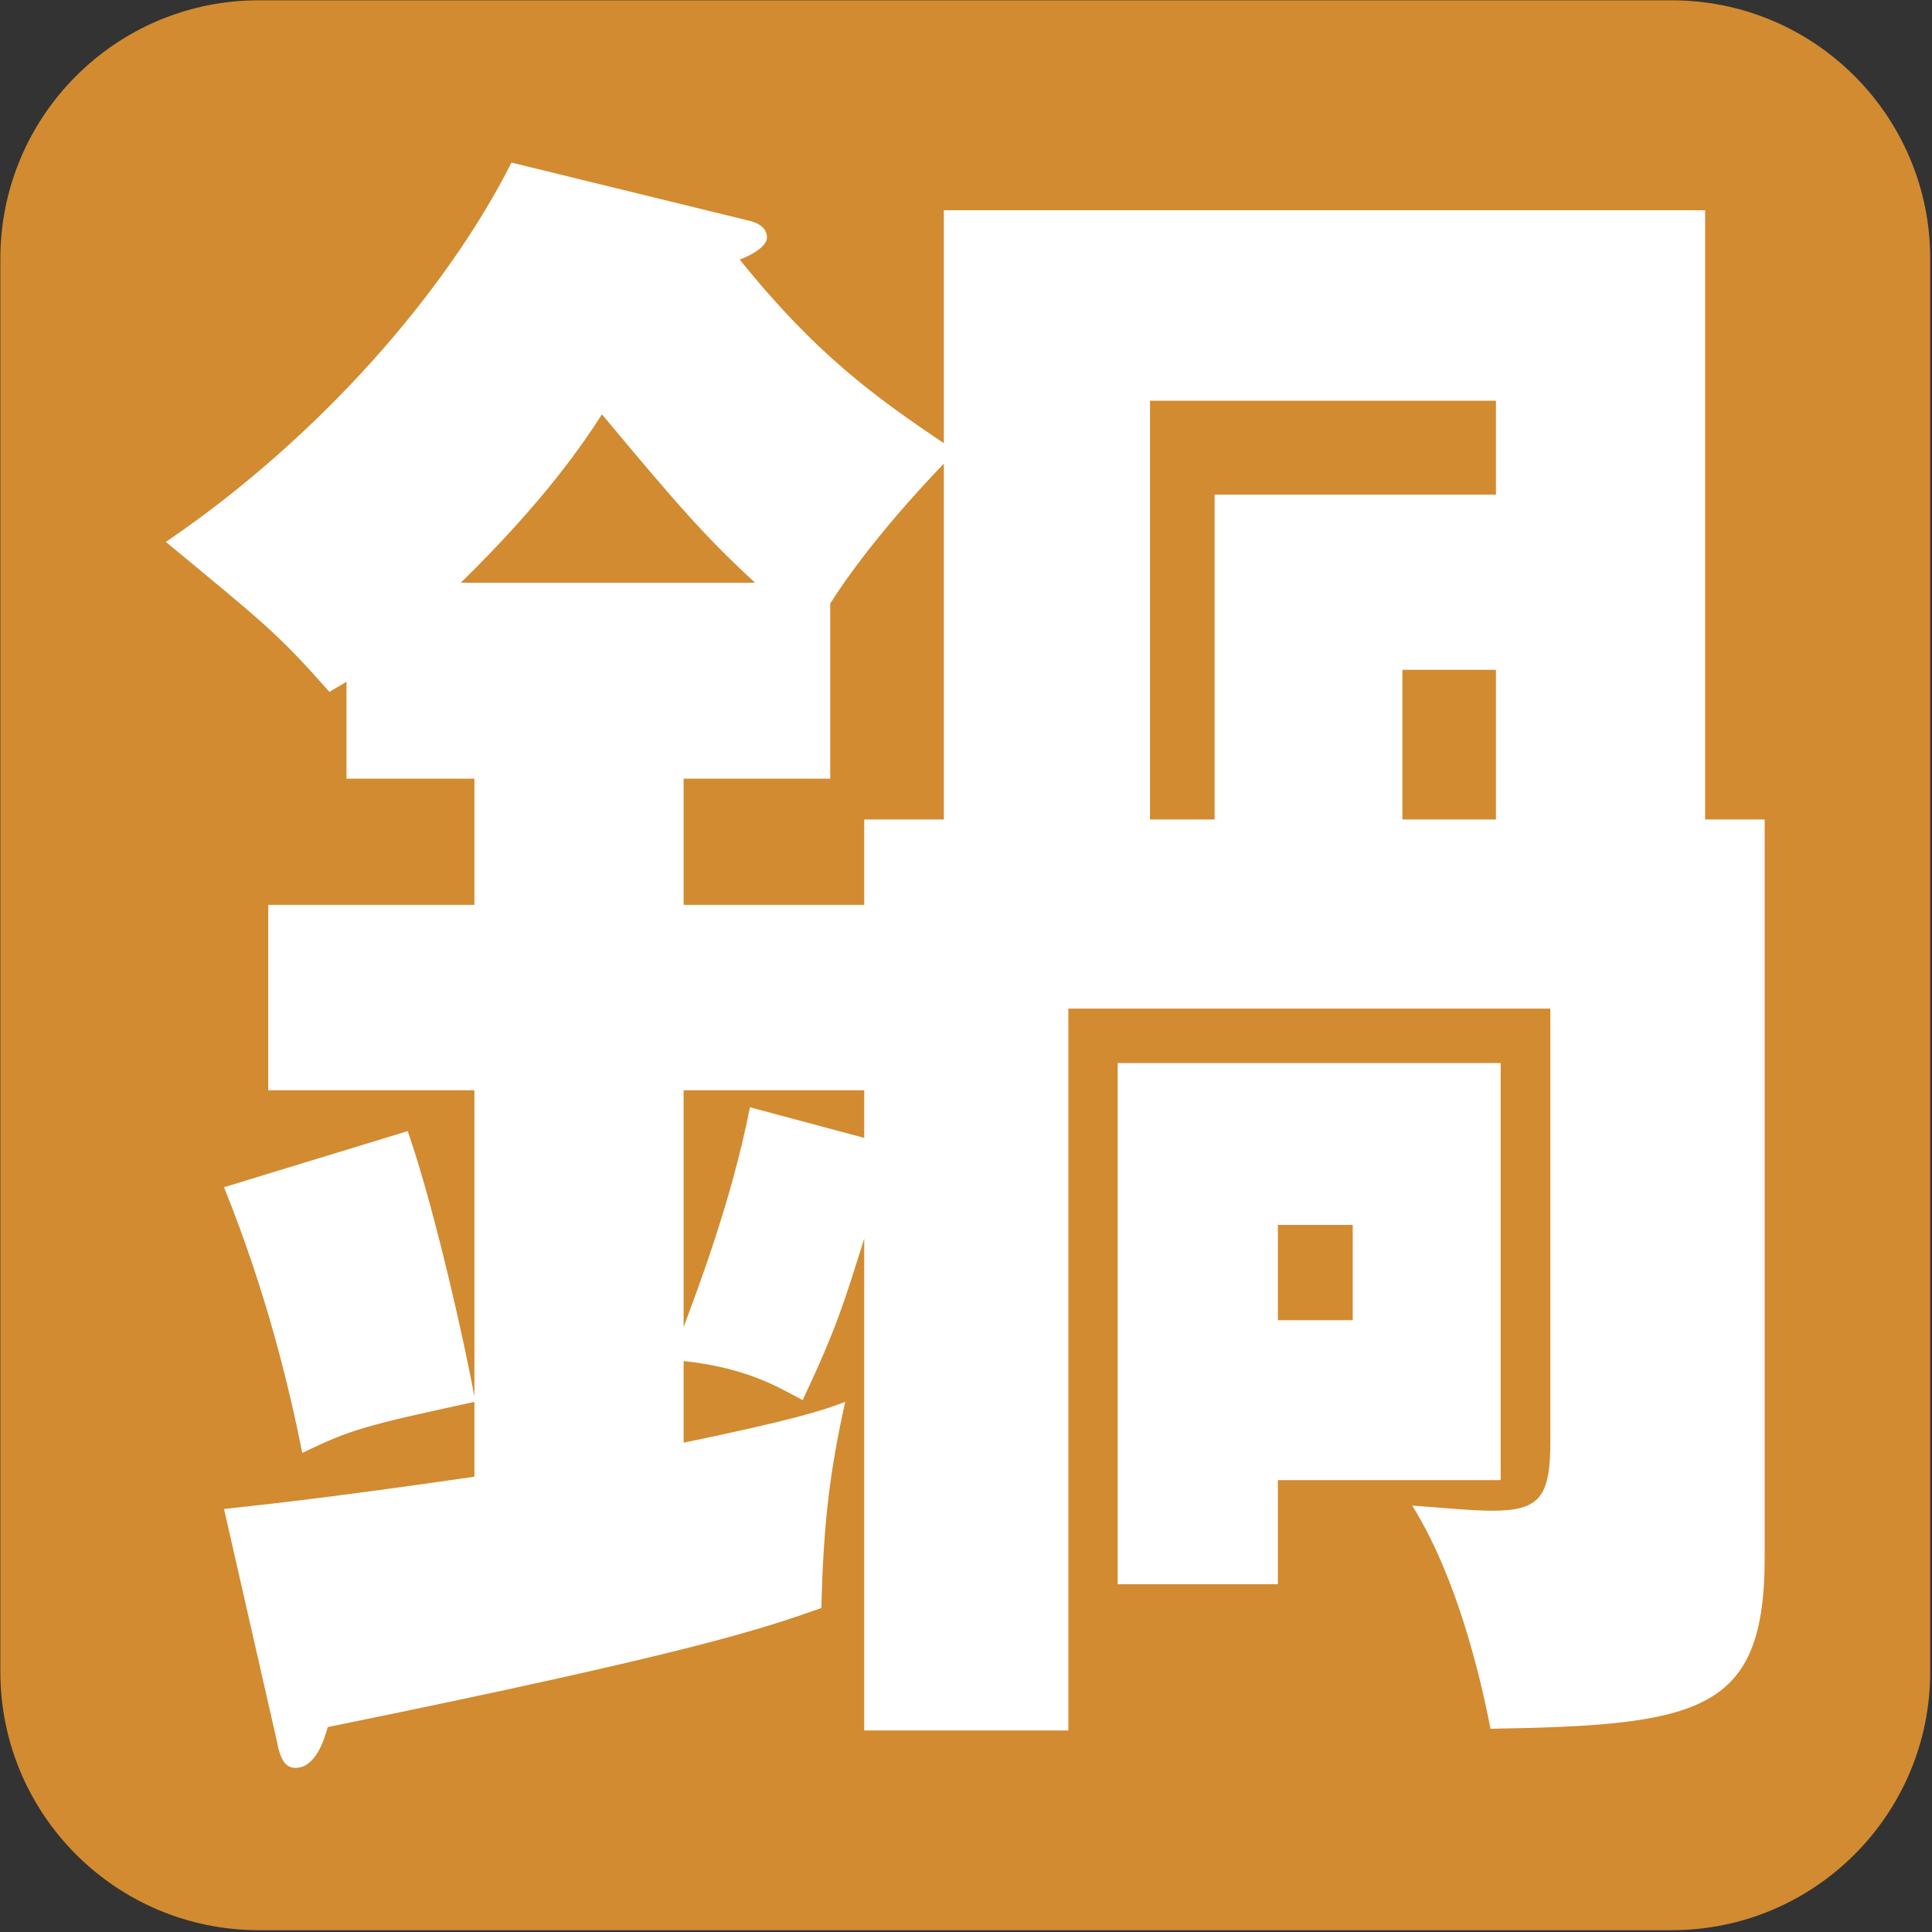 <?xml version="1.0" encoding="UTF-8" standalone="no"?>
<!DOCTYPE svg PUBLIC "-//W3C//DTD SVG 1.1//EN" "http://www.w3.org/Graphics/SVG/1.1/DTD/svg11.dtd">
<svg width="100%" height="100%" viewBox="0 0 473 473" version="1.1" xmlns="http://www.w3.org/2000/svg" xmlns:xlink="http://www.w3.org/1999/xlink" xml:space="preserve" xmlns:serif="http://www.serif.com/" style="fill-rule:evenodd;clip-rule:evenodd;stroke-linejoin:round;stroke-miterlimit:2;">
    <rect x="0" y="0" width="473" height="473" fill="#333333" stroke="none"/>
    <g transform="matrix(1,0,0,1,-1067.75,-930.074)">
        <g id="レイヤー-1" serif:id="レイヤー 1">
        </g>
        <g transform="matrix(4.167,0,0,4.167,0,0)">
            <g id="レイヤー1">
                <g>
                    <g transform="matrix(1,0,0,1,354.46,223.218)">
                        <path d="M0,113.386L-83.015,113.386C-91.401,113.386 -98.2,106.587 -98.2,98.2L-98.2,15.186C-98.2,6.799 -91.401,0 -83.015,0L0,0C8.387,0 15.186,6.799 15.186,15.186L15.186,98.2C15.186,106.587 8.387,113.386 0,113.386" style="fill:rgb(210,139,48);fill-rule:nonzero;"/>
                    </g>
                    <g transform="matrix(1,0,0,1,-8.504,-43.958)">
                        <path d="M352.635,306.511L347.139,306.511L347.139,315.305L352.635,315.305L352.635,306.511ZM339.823,344.725L344.22,344.725L344.22,339.128L339.823,339.128L339.823,344.725ZM336.106,315.305L336.106,296.218L352.635,296.218L352.635,290.702L332.309,290.702L332.309,315.305L336.106,315.305ZM352.914,329.616L352.914,354.119L339.823,354.119L339.823,360.234L330.41,360.234L330.41,329.616L352.914,329.616ZM315.52,331.215L304.908,331.215L304.908,345.125C305.607,343.226 307.706,337.83 308.805,332.214L315.52,334.012L315.52,331.215ZM320.197,315.305L320.197,294.399C319.217,295.419 315.82,298.997 313.522,302.614L313.522,312.907L304.908,312.907L304.908,320.321L315.52,320.321L315.52,315.305L320.197,315.305ZM309.105,301.395C306.207,298.716 304.608,296.898 300.111,291.502C299.012,293.2 296.813,296.499 291.817,301.395L309.105,301.395ZM368.424,315.305L368.424,358.635C368.424,367.729 364.726,368.528 352.315,368.728C352.015,367.229 350.716,360.434 347.718,355.617C349.217,355.717 351.116,355.917 352.415,355.917C355.213,355.917 355.832,355.118 355.832,351.82L355.832,326.417L327.512,326.417L327.512,368.828L315.52,368.828L315.52,339.928C314.321,343.726 313.921,345.125 311.902,349.421C310.404,348.622 308.605,347.523 304.908,347.123L304.908,351.92C311.203,350.62 313.122,350.021 314.401,349.521C313.522,353.519 313.122,356.517 313.002,361.633C309.604,362.832 305.607,364.232 284.002,368.628C283.802,369.328 283.302,371.026 282.103,371.026C281.503,371.026 281.204,370.527 281.004,369.428L277.906,355.817C281.403,355.438 285.001,355.018 292.616,353.919L292.616,349.521C286.201,350.921 285.401,351.121 282.503,352.52C281.703,348.522 280.404,343.126 277.906,336.91L288.699,333.613C290.297,338.21 292.096,346.324 292.616,349.221L292.616,331.215L280.504,331.215L280.504,320.321L292.616,320.321L292.616,312.907L285.101,312.907L285.101,307.21C284.801,307.41 284.402,307.61 284.102,307.811C281.004,304.313 280.304,303.813 274.489,298.997C283.602,292.8 291.017,284.206 294.794,276.711L308.605,280.089C309.205,280.21 309.804,280.489 309.804,281.109C309.804,281.608 309.005,282.108 308.205,282.408C312.702,288.004 316.2,290.502 320.197,293.2L320.197,279.51L364.926,279.51L364.926,315.305L368.424,315.305Z" style="fill:white;fill-rule:nonzero;"/>
                    </g>
                </g>
            </g>
        </g>
    </g>
</svg>
